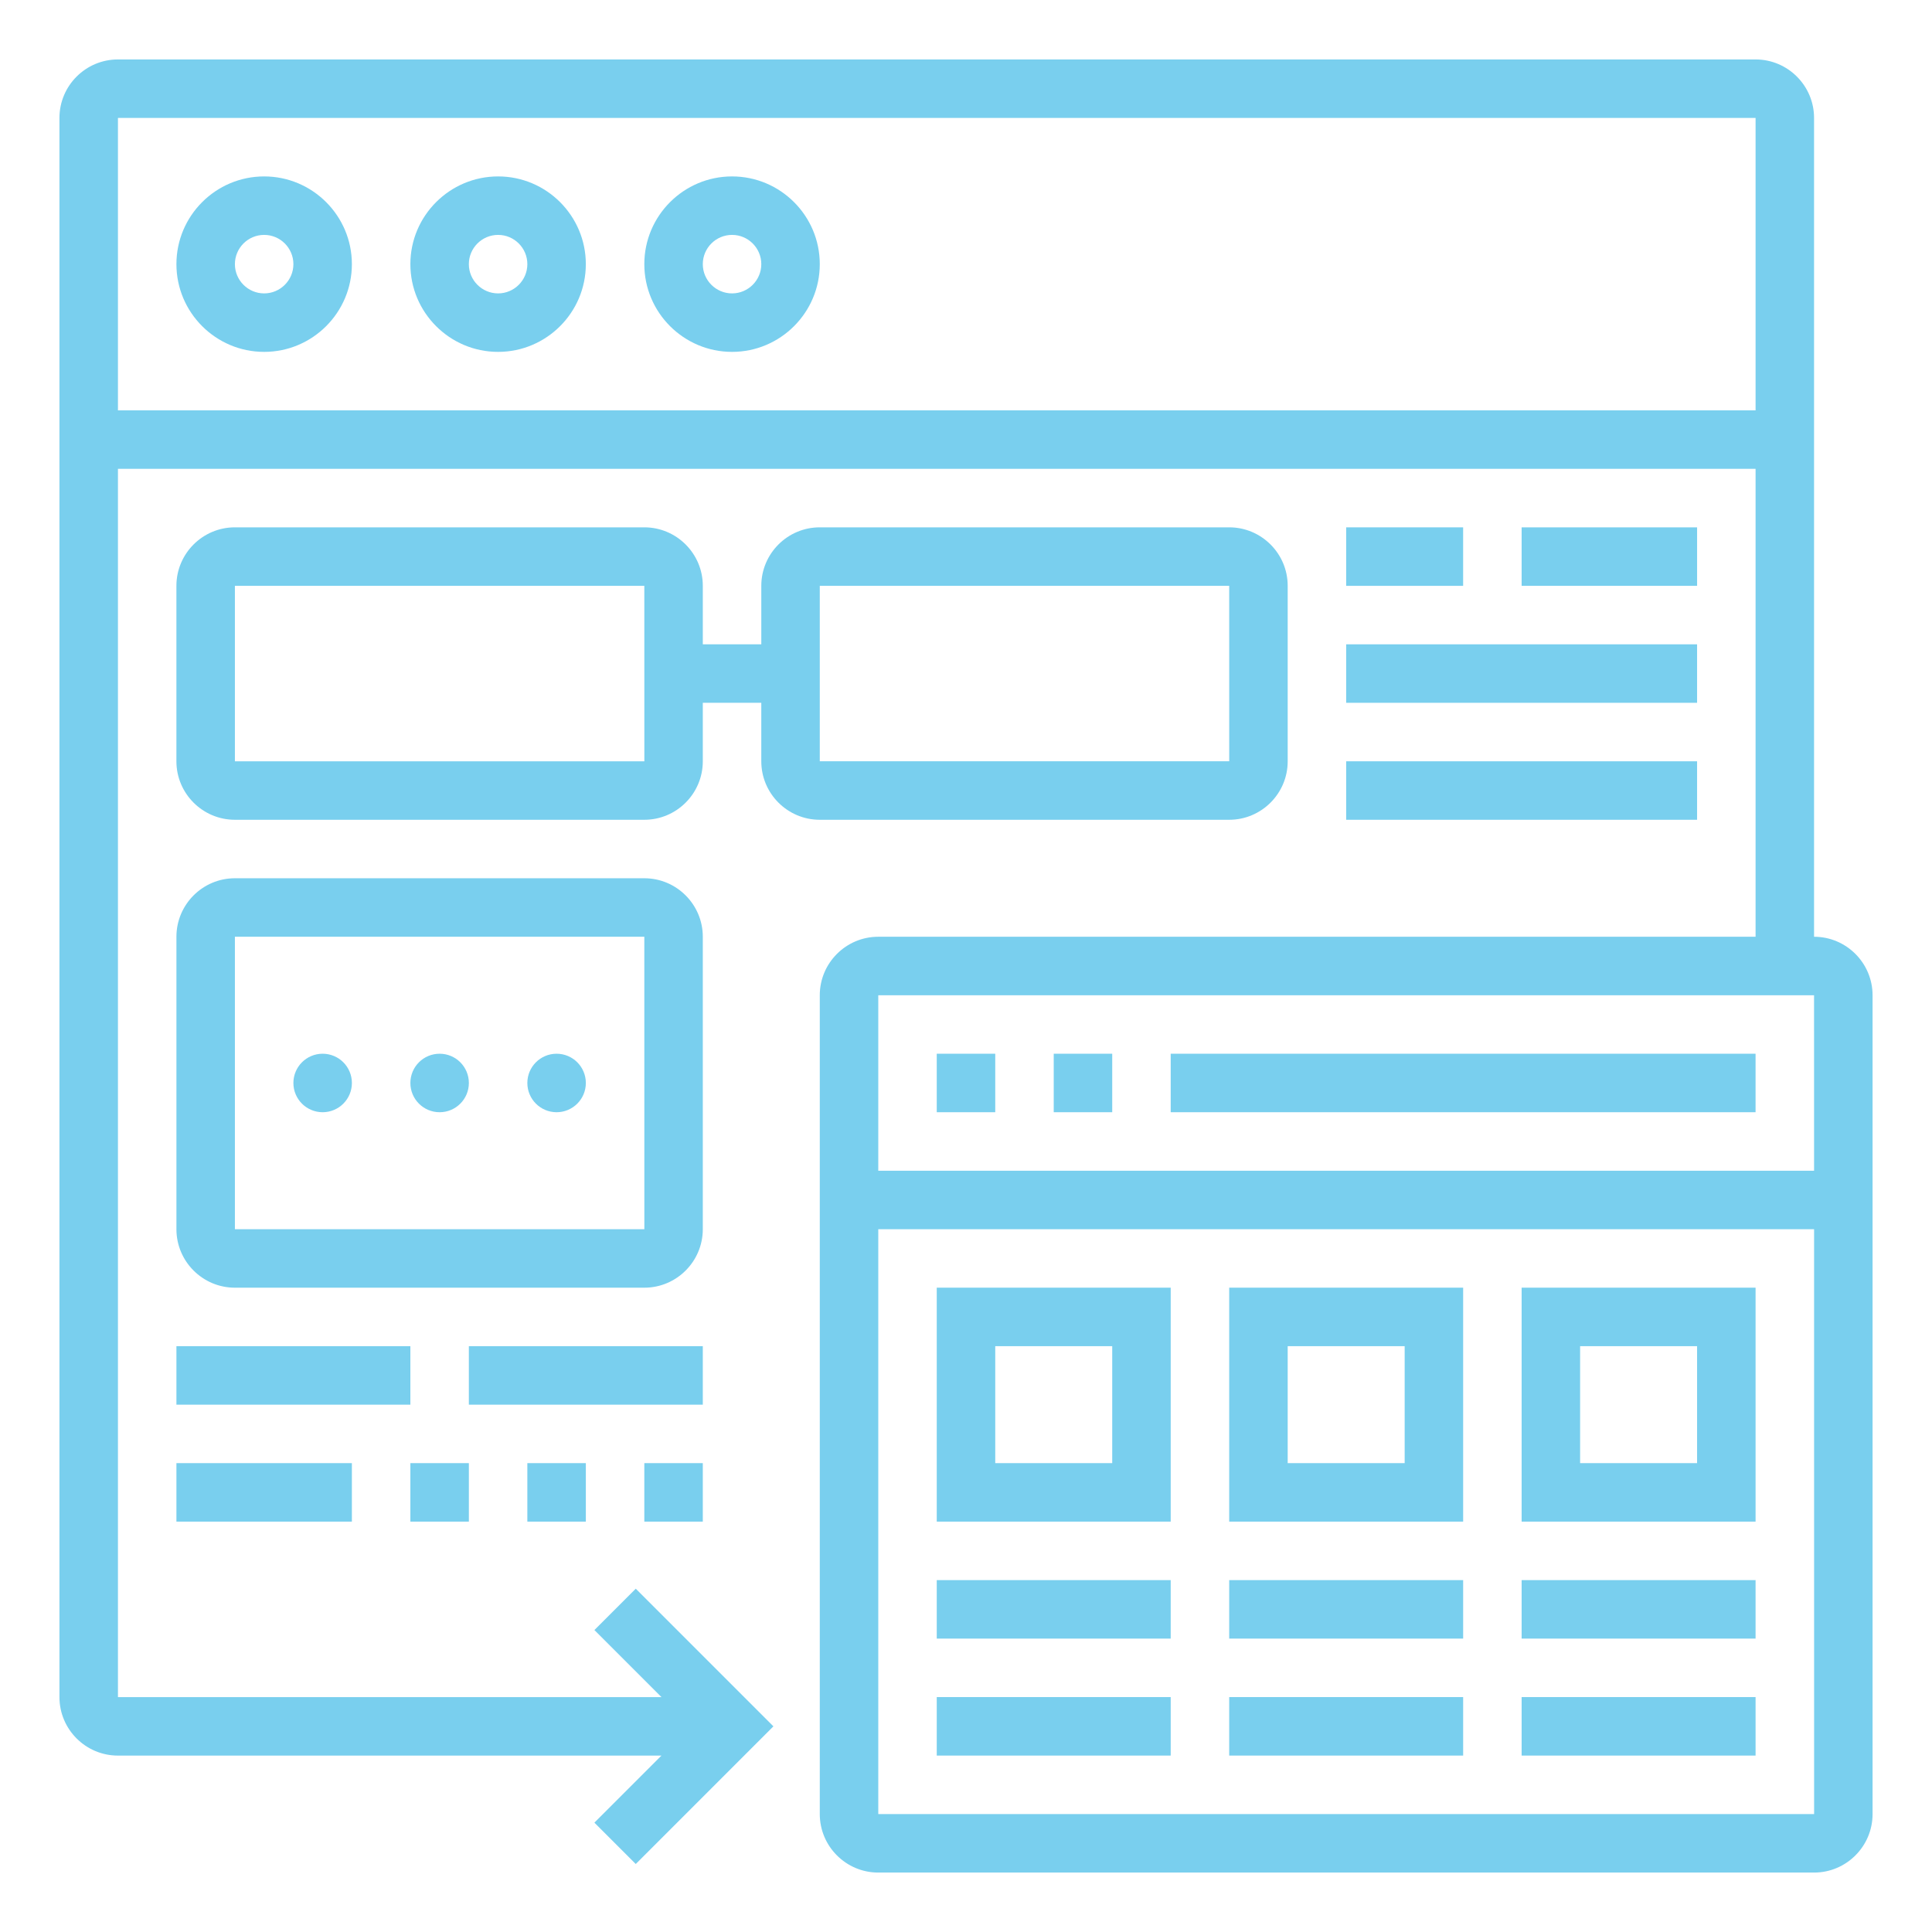<?xml version="1.0" encoding="utf-8"?>
<!-- Generator: Adobe Illustrator 15.0.0, SVG Export Plug-In  -->
<!DOCTYPE svg PUBLIC "-//W3C//DTD SVG 1.1//EN" "http://www.w3.org/Graphics/SVG/1.1/DTD/svg11.dtd">
<svg version="1.1"
	 xmlns="http://www.w3.org/2000/svg" xmlns:xlink="http://www.w3.org/1999/xlink" xmlns:a="http://ns.adobe.com/AdobeSVGViewerExtensions/3.0/"
	 x="0px" y="0px" width="130px" height="130px" viewBox="-4 -4 130 130" enable-background="new -4 -4 130 130"
	 xml:space="preserve">
<defs>
</defs>
<path fill="#79cfee" d="M98.387,98.387h15.742V82.645H98.387V98.387z M102.322,86.581h7.871v7.87h-7.871V86.581z"/>
<path fill="#79cfee" d="M98.387,102.322h15.742v3.936H98.387V102.322z"/>
<path fill="#79cfee" d="M98.387,110.193h15.742v3.936H98.387V110.193z"/>
<path fill="#79cfee" d="M78.71,98.387h15.742V82.645H78.71V98.387z M82.646,86.581h7.871v7.87h-7.871V86.581z"/>
<path fill="#79cfee" d="M78.71,102.322h15.742v3.936H78.71V102.322z"/>
<path fill="#79cfee" d="M78.71,110.193h15.742v3.936H78.71V110.193z"/>
<path fill="#79cfee" d="M59.032,98.387h15.742V82.645H59.032V98.387z M62.968,86.581h7.871v7.87h-7.871V86.581z"/>
<path fill="#79cfee" d="M59.032,102.322h15.742v3.936H59.032V102.322z"/>
<path fill="#79cfee" d="M59.032,110.193h15.742v3.936H59.032V110.193z"/>
<path fill="#79cfee" d="M118.064,59.032V3.936c0-2.17-1.766-3.936-3.936-3.936H3.936C1.766,0,0,1.766,0,3.936v106.258
	c0,2.17,1.766,3.936,3.936,3.936h36.572l-4.512,4.512l2.783,2.783l9.262-9.263l-9.262-9.263l-2.783,2.783l4.512,4.512H3.936V27.548
	h110.193v31.484H55.097c-2.17,0-3.936,1.766-3.936,3.936v55.097c0,2.17,1.766,3.936,3.936,3.936h62.968
	c2.17,0,3.936-1.766,3.936-3.936V62.968C122,60.798,120.234,59.032,118.064,59.032L118.064,59.032z M3.936,23.613V3.936h110.193
	v19.677H3.936z M118.064,62.968l0.001,11.807H55.097V62.968H118.064z M118.064,118.064H55.097V78.71h62.969l0.002,39.354
	C118.067,118.064,118.066,118.064,118.064,118.064L118.064,118.064z"/>
<path fill="#79cfee" d="M59.032,66.903h3.936v3.936h-3.936V66.903z"/>
<path fill="#79cfee" d="M66.903,66.903h3.936v3.936h-3.936V66.903z"/>
<path fill="#79cfee" d="M74.774,66.903h39.354v3.936H74.774V66.903z"/>
<path fill="#79cfee" d="M13.774,7.871c-3.255,0-5.903,2.648-5.903,5.903s2.648,5.903,5.903,5.903s5.903-2.648,5.903-5.903
	S17.029,7.871,13.774,7.871z M13.774,15.742c-1.085,0-1.968-0.883-1.968-1.968s0.883-1.968,1.968-1.968s1.968,0.883,1.968,1.968
	S14.859,15.742,13.774,15.742z"/>
<path fill="#79cfee" d="M29.516,7.871c-3.255,0-5.903,2.648-5.903,5.903s2.648,5.903,5.903,5.903s5.903-2.648,5.903-5.903
	S32.771,7.871,29.516,7.871z M29.516,15.742c-1.085,0-1.968-0.883-1.968-1.968s0.883-1.968,1.968-1.968s1.968,0.883,1.968,1.968
	S30.601,15.742,29.516,15.742z"/>
<path fill="#79cfee" d="M45.258,7.871c-3.255,0-5.903,2.648-5.903,5.903s2.648,5.903,5.903,5.903s5.903-2.648,5.903-5.903
	S48.513,7.871,45.258,7.871z M45.258,15.742c-1.085,0-1.968-0.883-1.968-1.968s0.883-1.968,1.968-1.968s1.968,0.883,1.968,1.968
	S46.343,15.742,45.258,15.742z"/>
<path fill="#79cfee" d="M43.29,59.032c0-2.17-1.766-3.936-3.935-3.936H11.806c-2.17,0-3.935,1.766-3.935,3.936V78.71
	c0,2.17,1.766,3.936,3.935,3.936h27.549c2.17,0,3.935-1.766,3.935-3.936V59.032z M39.355,78.71H11.806V59.032h27.549l0.002,19.678
	C39.357,78.71,39.356,78.71,39.355,78.71z"/>
<path fill="#79cfee" d="M51.161,51.161H78.71c2.17,0,3.936-1.766,3.936-3.935V35.419c0-2.17-1.766-3.936-3.936-3.936H51.161
	c-2.17,0-3.935,1.766-3.935,3.936v3.936h-3.936v-3.936c0-2.17-1.766-3.936-3.936-3.936H11.806c-2.17,0-3.936,1.766-3.936,3.936
	v11.807c0,2.17,1.766,3.935,3.936,3.935h27.549c2.17,0,3.935-1.766,3.935-3.935v-3.936h3.936v3.936
	C47.226,49.396,48.991,51.161,51.161,51.161L51.161,51.161z M51.161,35.419H78.71l0.002,11.806c0,0,0,0-0.002,0H51.161V35.419z
	 M39.355,47.226H11.806V35.419h27.549l0.002,11.807C39.357,47.226,39.356,47.226,39.355,47.226z"/>
<path fill="#79cfee" d="M86.581,31.484h7.87v3.936h-7.87V31.484z"/>
<path fill="#79cfee" d="M98.387,31.484h11.807v3.936H98.387V31.484z"/>
<path fill="#79cfee" d="M86.581,39.355h23.612v3.935H86.581V39.355z"/>
<path fill="#79cfee" d="M86.581,47.226h23.612v3.935H86.581V47.226z"/>
<circle fill="#79cfee" cx="25.581" cy="68.871" r="1.968"/>
<circle fill="#79cfee" cx="17.71" cy="68.871" r="1.968"/>
<circle fill="#79cfee" cx="33.452" cy="68.871" r="1.968"/>
<path fill="#79cfee" d="M7.871,86.581h15.742v3.936H7.871V86.581z"/>
<path fill="#79cfee" d="M27.548,86.581h15.742v3.936H27.548V86.581z"/>
<path fill="#79cfee" d="M7.871,94.451h11.806v3.936H7.871V94.451z"/>
<path fill="#79cfee" d="M23.613,94.451h3.936v3.936h-3.936V94.451z"/>
<path fill="#79cfee" d="M31.484,94.451h3.936v3.936h-3.936V94.451z"/>
<path fill="#79cfee" d="M39.355,94.451h3.935v3.936h-3.935V94.451z"/>
</svg>
